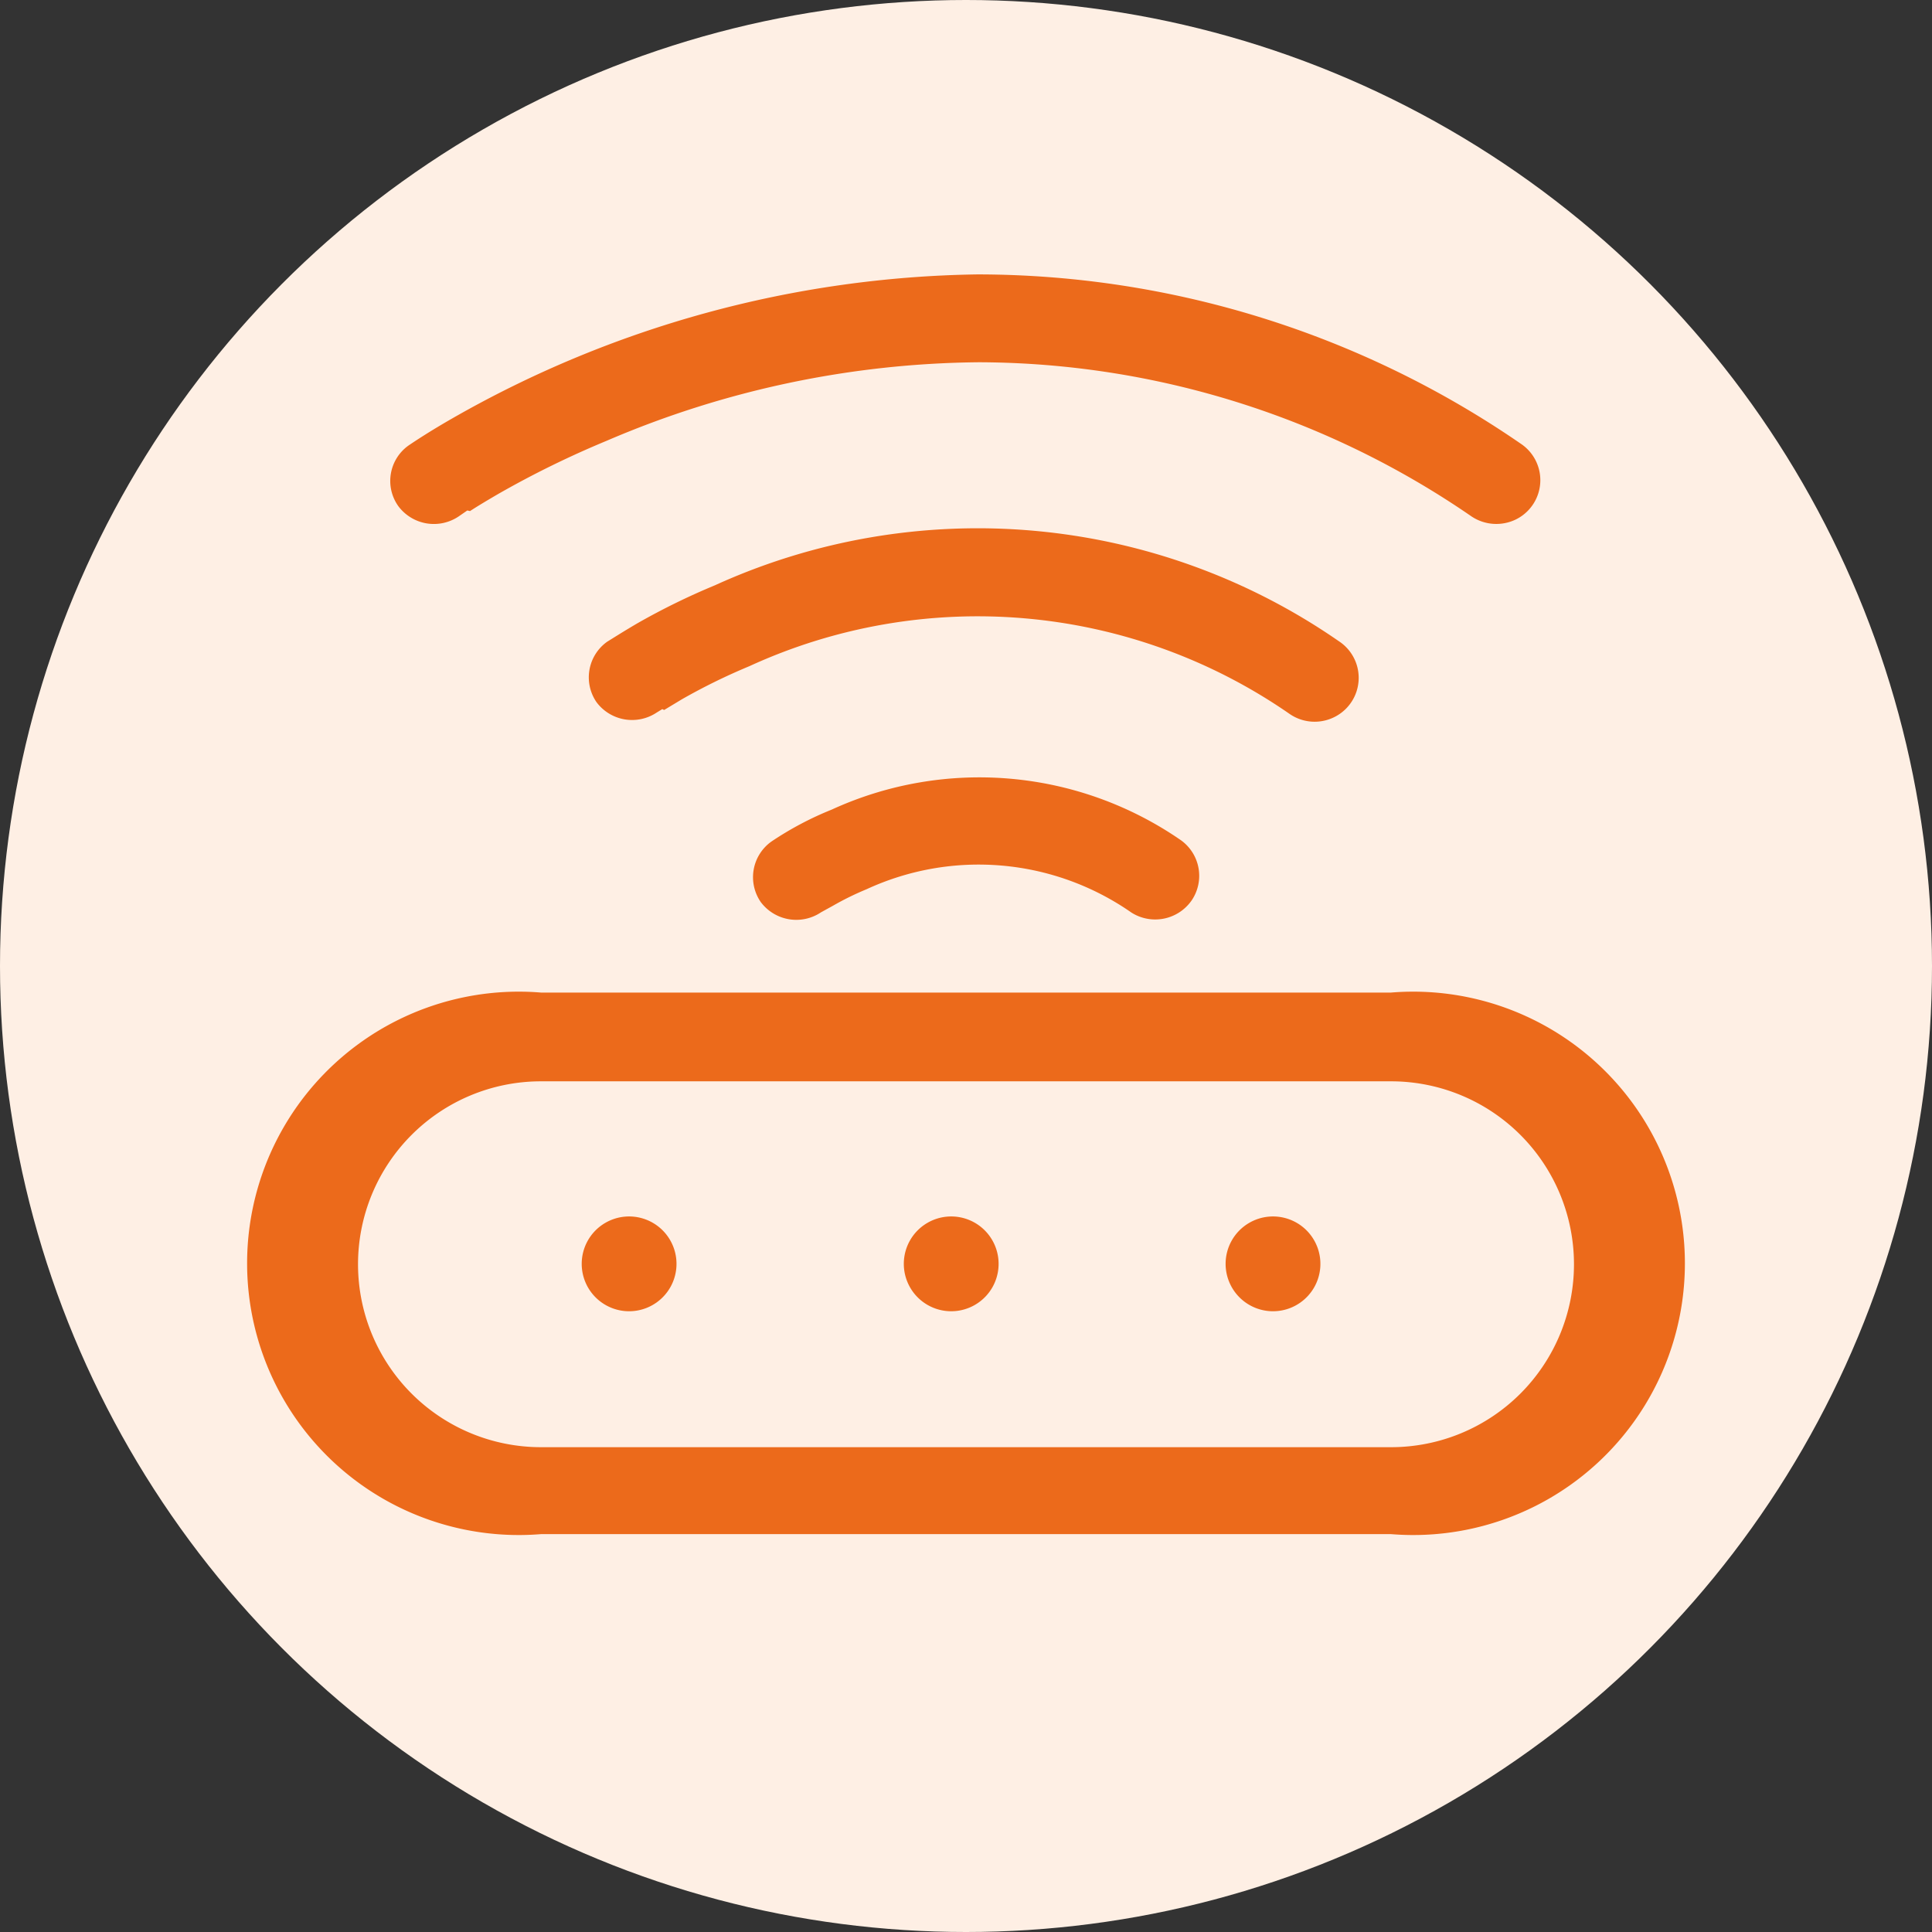 <svg id="图层_1" data-name="图层 1" xmlns="http://www.w3.org/2000/svg" viewBox="0 0 64 64"><rect x="0" y="0" width="64" height="64" fill="#333333" stroke="none"/><defs><style>.cls-1{fill:#feefe4;}.cls-2{fill:#ec6a1b;}</style></defs><title>4</title><circle class="cls-1" cx="32" cy="32" r="32"/><path class="cls-2" d="M27.6,30a9.51,9.51,0,0,1,1.1-.54,8.85,8.85,0,0,1,8.78.77,1.47,1.47,0,0,0,2-.41,1.45,1.45,0,0,0-.38-2,11.74,11.74,0,0,0-11.55-1,10.76,10.76,0,0,0-2,1.06,1.45,1.45,0,0,0-.35,2,1.47,1.47,0,0,0,2,.34L27.6,30ZM22,23.52l.58-.35a20,20,0,0,1,2.24-1.1,18.13,18.13,0,0,1,17.9,1.58,1.46,1.46,0,0,0,1.47.11,1.45,1.45,0,0,0,.16-2.52,21,21,0,0,0-20.67-1.85,22.8,22.8,0,0,0-2.57,1.26c-.46.27-.79.48-1,.61a1.45,1.45,0,0,0-.35,2,1.47,1.47,0,0,0,2,.34l.18-.11ZM17.92,35.82H46.08a6.06,6.06,0,1,1,0,12.12H17.92a6.06,6.06,0,1,1,0-12.12Zm0,15H46.08a9,9,0,1,0,0-17.94H17.92a9,9,0,1,0,0,17.94Zm0,0"/><path class="cls-2" d="M15.57,16.93c.26-.17.58-.36.94-.57a31.65,31.65,0,0,1,3.59-1.76A31.91,31.91,0,0,1,32.43,12a28.91,28.91,0,0,1,16.32,5.11,1.48,1.48,0,0,0,1.46.1,1.45,1.45,0,0,0,.17-2.51,31.77,31.77,0,0,0-18-5.61A36.06,36.06,0,0,0,15,13.85c-.7.4-1.19.72-1.47.91a1.44,1.44,0,0,0-.34,2,1.47,1.47,0,0,0,2,.35l.29-.2Zm3.7,24.94a1.57,1.57,0,1,0,.78-1.36,1.57,1.57,0,0,0-.78,1.36Zm10.67,0a1.57,1.57,0,1,0,.78-1.36,1.57,1.57,0,0,0-.78,1.36Zm10.66,0a1.57,1.57,0,1,0,.78-1.36,1.57,1.57,0,0,0-.78,1.36Zm0,0"/></svg>